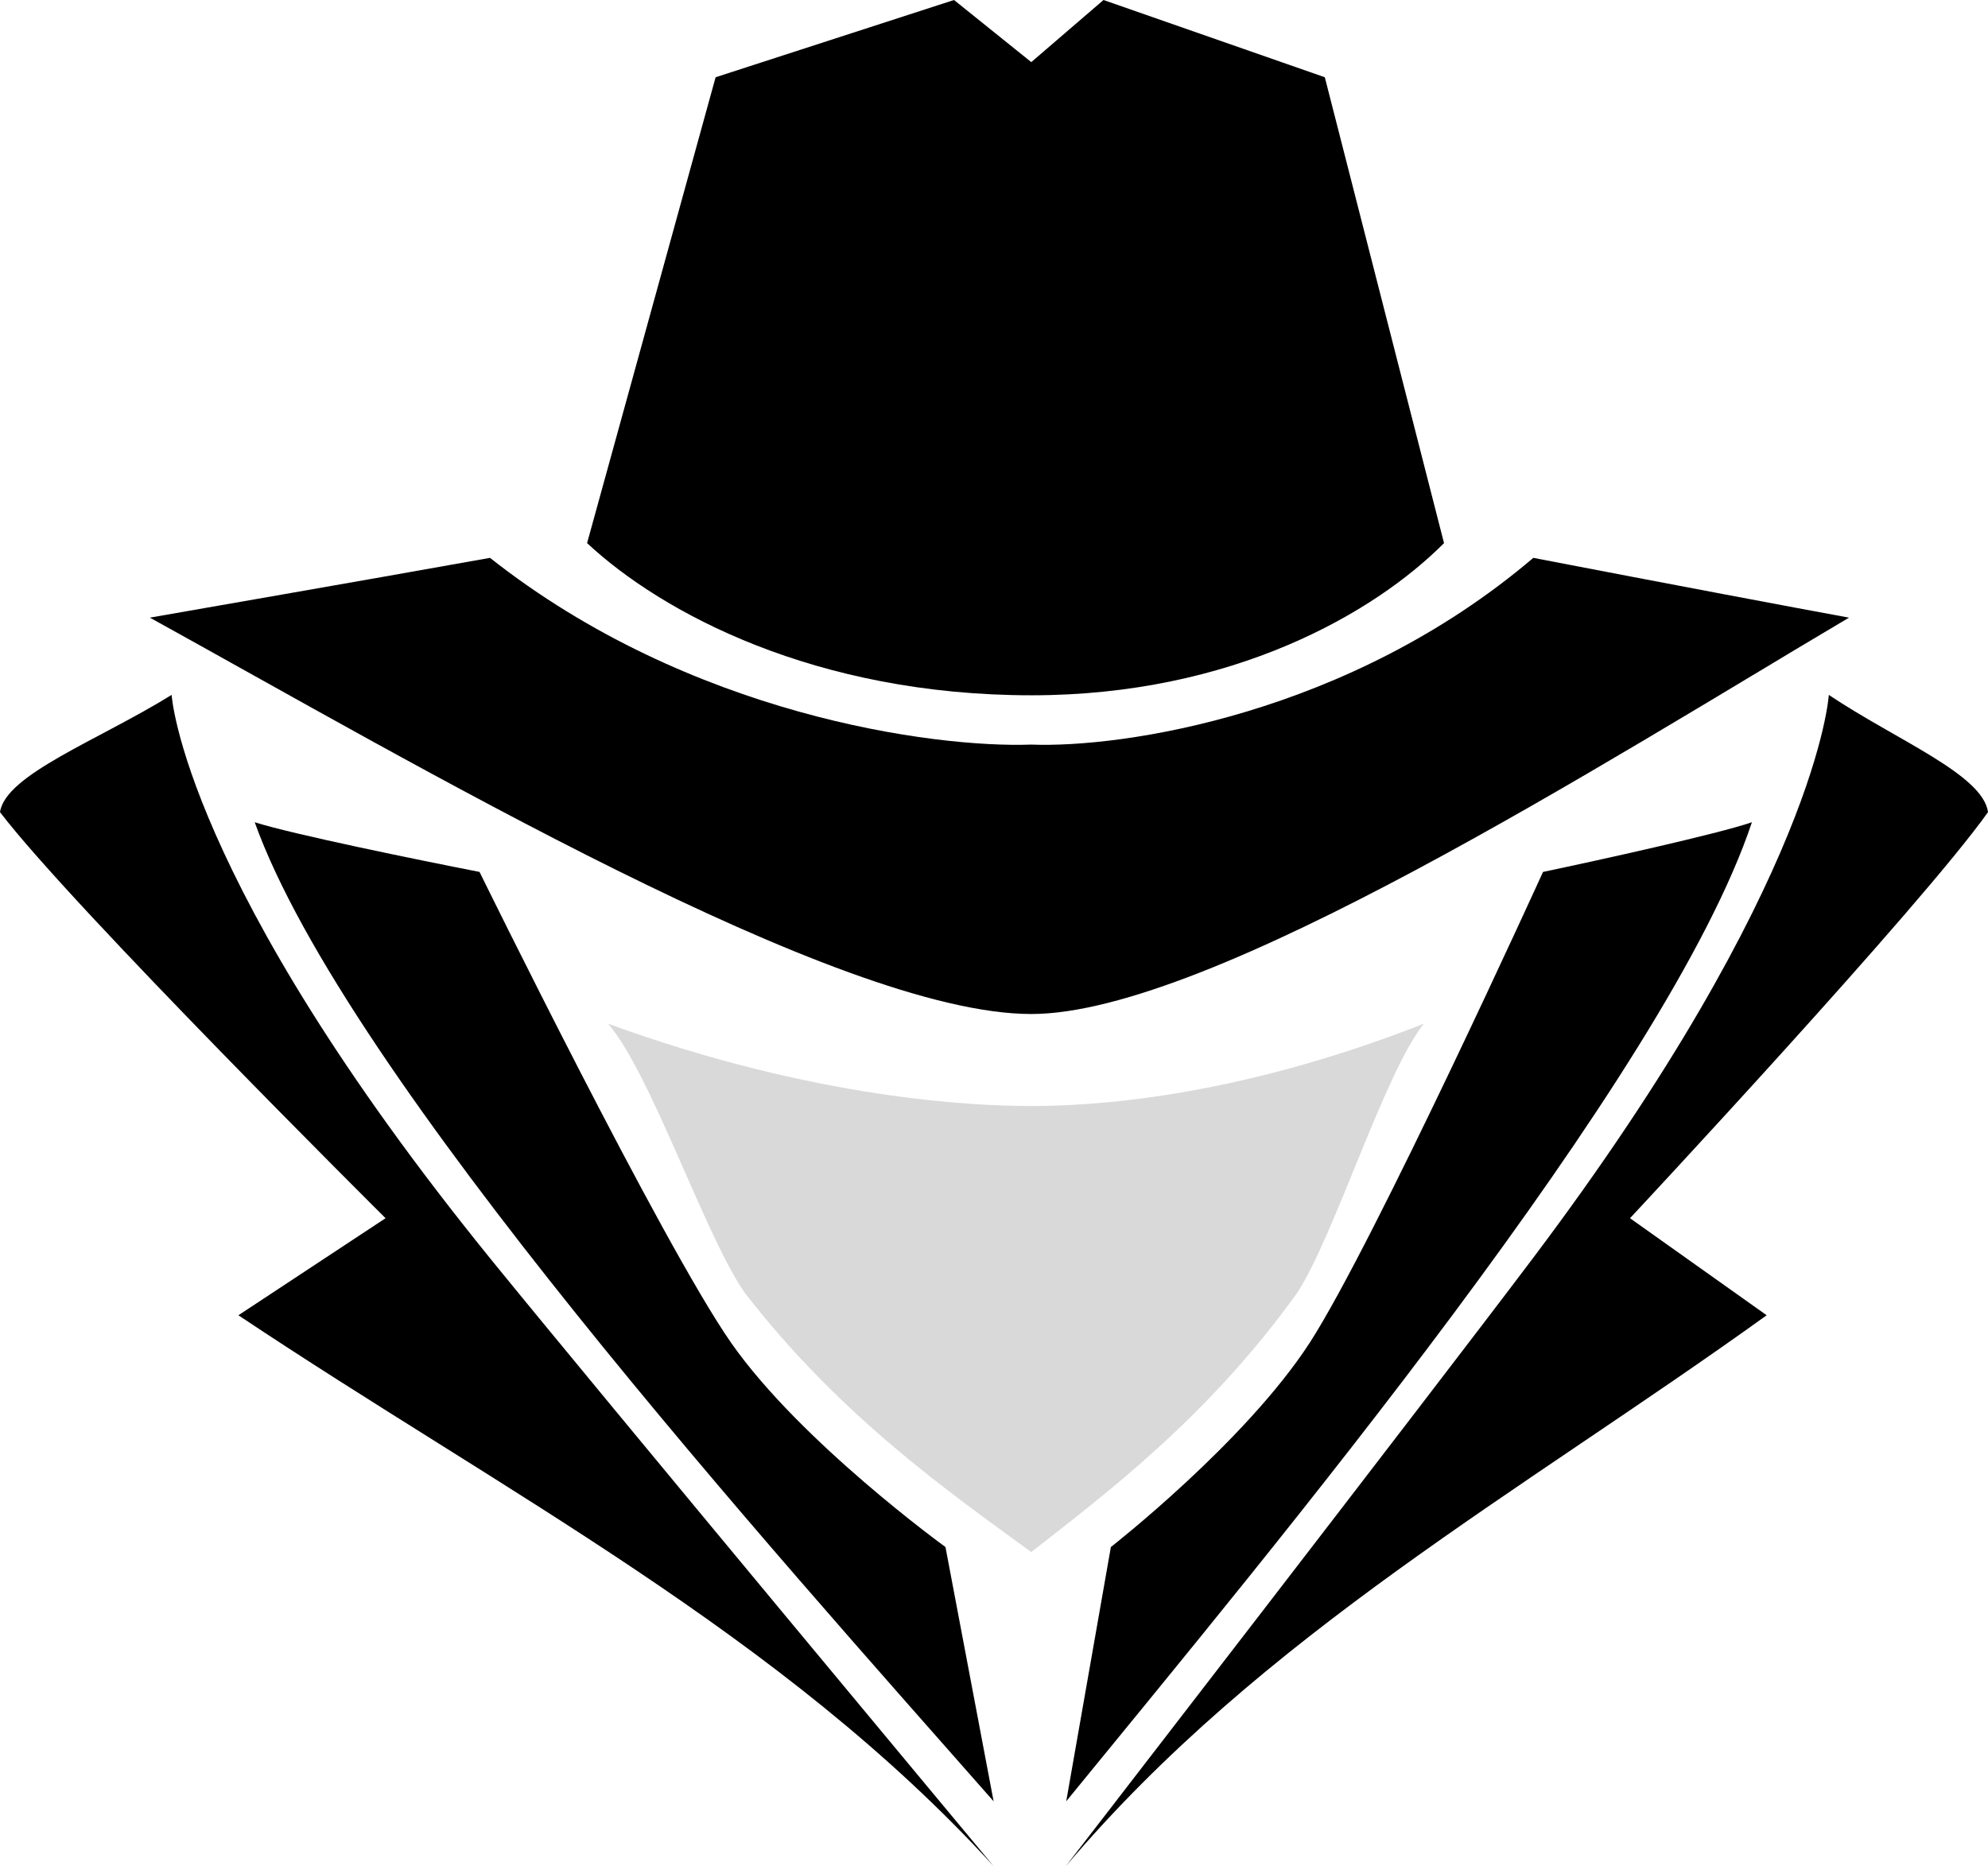 <svg xmlns="http://www.w3.org/2000/svg" xml:space="preserve" viewBox="0 15.7 512 480.7"><path d="M265.6 207.5c23.3.9 81.7-7.6 129.3-48.1 34.8 6.7 68.7 13.1 81.3 15.4-62.8 37.2-164.5 102.1-210.6 102.1-49.7 0-159.4-64.8-227-102.1 13.6-2.4 50.1-8.7 87.6-15.4 51.4 40.6 114.3 49 139.4 48.1"/><path d="M265.6 300.6c14.7 0 51.5-1.7 101.1-21.2-10.2 12.8-23 54.6-32.6 69.3-23 32.1-49.5 51.9-68.5 66.8-20.4-14.9-49-34.7-73.8-66.8-10.3-14.8-24.1-56.5-35.2-69.3 53.5 19.5 94.3 21.2 109 21.2" style="fill:#d9d9d9"/><path d="M397.4 240.3c14.3-3 45.1-9.8 53.8-12.8-21.8 65.4-124.2 188-176.6 252.2l11.5-65.5s34.6-27 51.2-52.6c16.6-25.7 60.1-121.3 60.1-121.3"/><path d="M471 194.7c17.3 11.6 39.7 20.5 41 30.2-17.3 24.4-92.2 104.6-92.2 104.6l35.2 25c-63.4 45.6-129.9 82.2-180.5 141.9 0 0 94.7-122.6 120.3-156.6 73.5-97.6 76.2-145.1 76.2-145.1m-205.4-163 18.6-16 57 19.9 30.7 120c-17.9 18-54.5 39.2-106.2 39.2-55.7 0-95.2-21.2-114.5-39.2l33.1-120 61.4-19.9zM123.5 240.3c-15.4-3-48.6-9.8-57.9-12.8 23.4 65.4 133.8 188 190.3 252.2l-12.4-65.5s-37.3-27-55.2-52.6c-17.9-25.7-64.8-121.3-64.8-121.3"/><path d="M44.2 194.7C25.5 206.3 1.4 215.2 0 224.9c18.6 24.4 99.3 104.6 99.3 104.6l-37.9 25c68.3 45.6 140 82.2 194.5 141.9 0 0-102.1-122.6-129.7-156.6-79.1-97.6-82-145.1-82-145.1"/></svg>